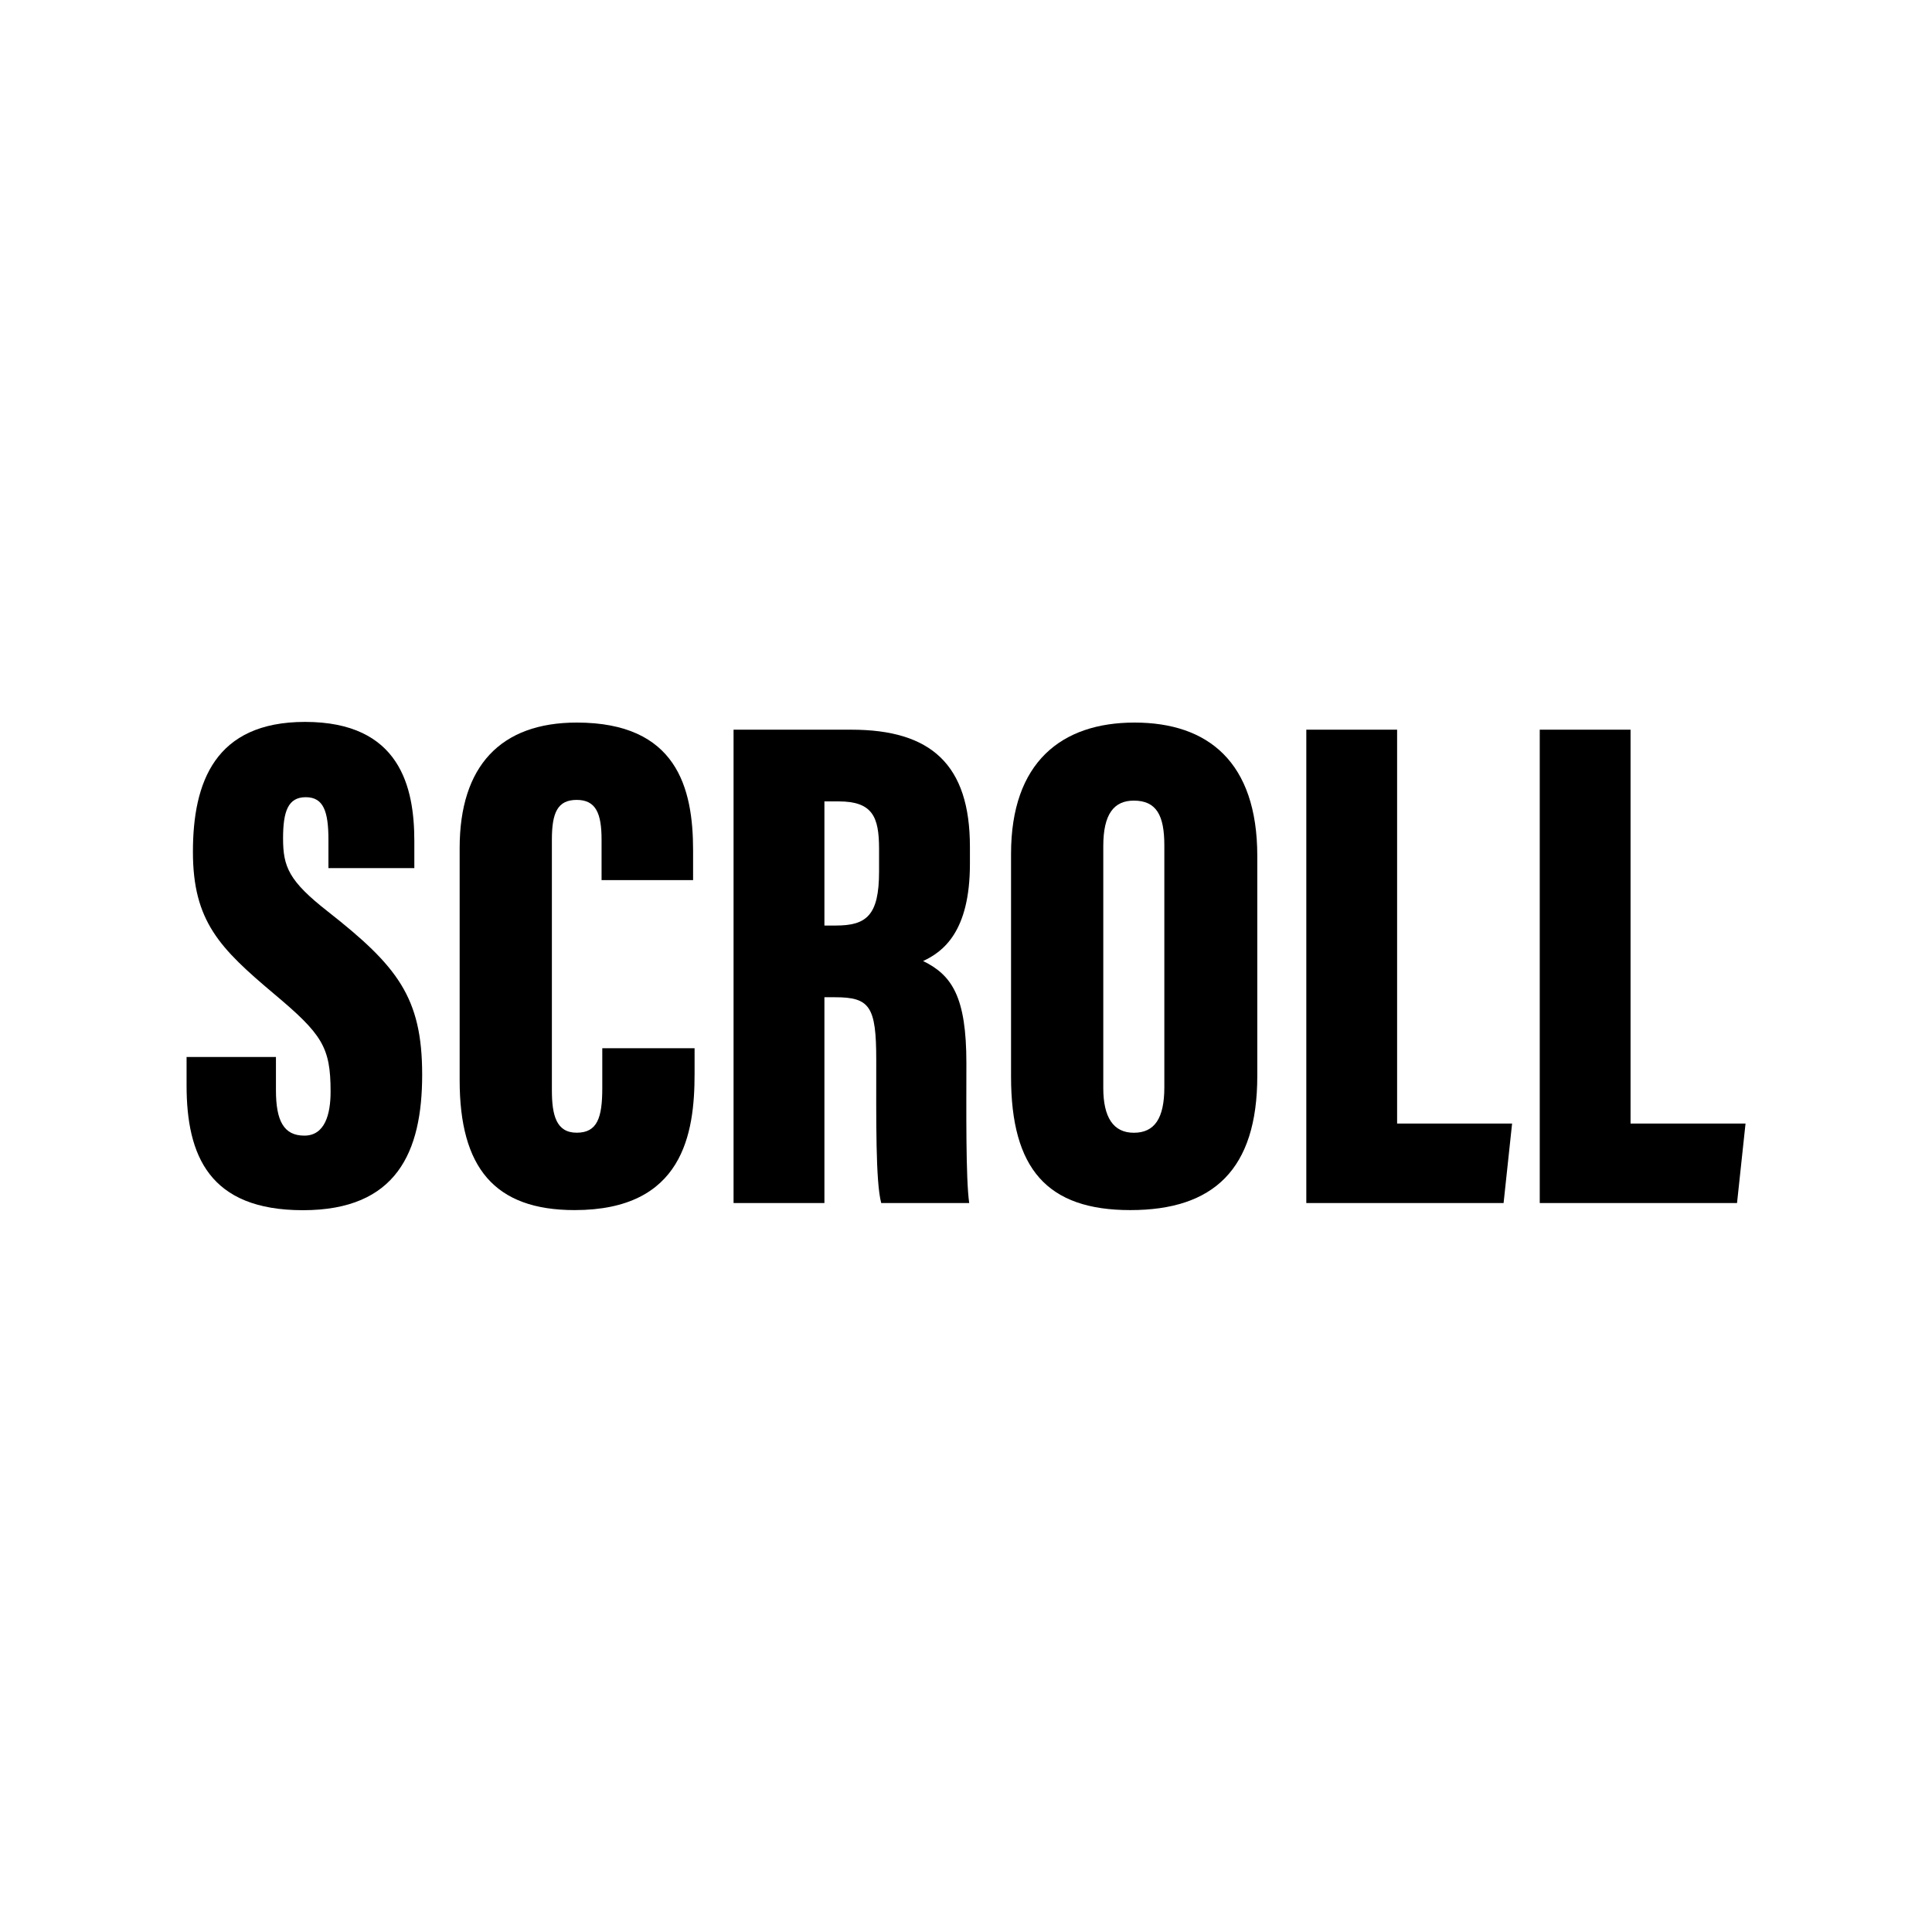 <?xml version="1.0" encoding="UTF-8"?>
<svg xmlns="http://www.w3.org/2000/svg" width="350" height="350" version="1.1" viewBox="0 0 350 350">
<defs>
<style>
.st0 {
fill: #fff;
}
</style>
</defs>
<rect class="st0" width="350" height="350"/>
<g>
<path d="M49.99,191.46v6.04c0,5.53,1.41,8.23,5.14,8.23s4.76-3.86,4.76-7.97c0-8.1-1.54-10.41-10.28-17.74-9.77-8.23-14.66-13.11-14.66-25.71s3.99-23.53,20.31-23.53c17.23,0,19.8,11.83,19.8,21.6v4.89h-15.56v-5.14c0-5.14-.9-7.71-4.11-7.71s-4.11,2.57-4.11,7.46c0,5.14,1.03,7.71,8.1,13.24,12.6,9.9,17.1,15.55,17.1,29.57s-4.63,24.55-21.6,24.55-21.08-9.9-21.08-22.62v-5.14h16.2Z"/>
<path d="M125.83,189.91v4.63c0,10.8-2.06,24.68-21.73,24.68-14.53,0-20.83-7.71-20.83-23.53v-42.04c0-14.91,7.46-22.75,21.21-22.75,18.13,0,21.08,11.83,21.08,23.14v5.4h-16.58v-7.33c0-4.76-1.03-7.2-4.5-7.2s-4.5,2.31-4.5,7.2v45.38c0,4.5.77,7.71,4.5,7.71s4.63-2.7,4.63-8.1v-7.2h16.71Z"/>
<path d="M132.9,132.19h21.34c14.4,0,21.47,6.3,21.47,21.21v3.09c0,12.34-4.89,15.94-8.48,17.61,5.27,2.57,7.84,6.56,7.84,18.51,0,8.23-.13,20.83.51,25.33h-15.94c-1.03-3.86-.9-15.04-.9-25.97,0-9.64-1.16-11.31-7.46-11.31h-1.93v37.28h-16.46v-85.75ZM149.35,167.67h2.06c5.53,0,7.84-1.8,7.84-9.77v-4.11c0-5.79-1.16-8.61-7.33-8.61h-2.57v22.5Z"/>
<path d="M227.77,155.07v39.85c0,16.97-7.97,24.3-23.01,24.3s-21.6-7.46-21.6-24.17v-40.37c0-16.58,9.13-23.78,22.37-23.78s22.24,7.07,22.24,24.17ZM199.87,153.27v43.84c0,5.27,1.8,8.1,5.53,8.1s5.53-2.57,5.53-8.23v-43.84c0-5.4-1.41-8.1-5.53-8.1-3.6,0-5.53,2.44-5.53,8.23Z"/>
<path d="M236.64,132.19h16.46v71.35h20.83l-1.54,14.4h-35.74v-85.75Z"/>
<path d="M278.93,132.19h16.46v71.35h20.83l-1.54,14.4h-35.74v-85.75Z"/>
</g>
</svg>